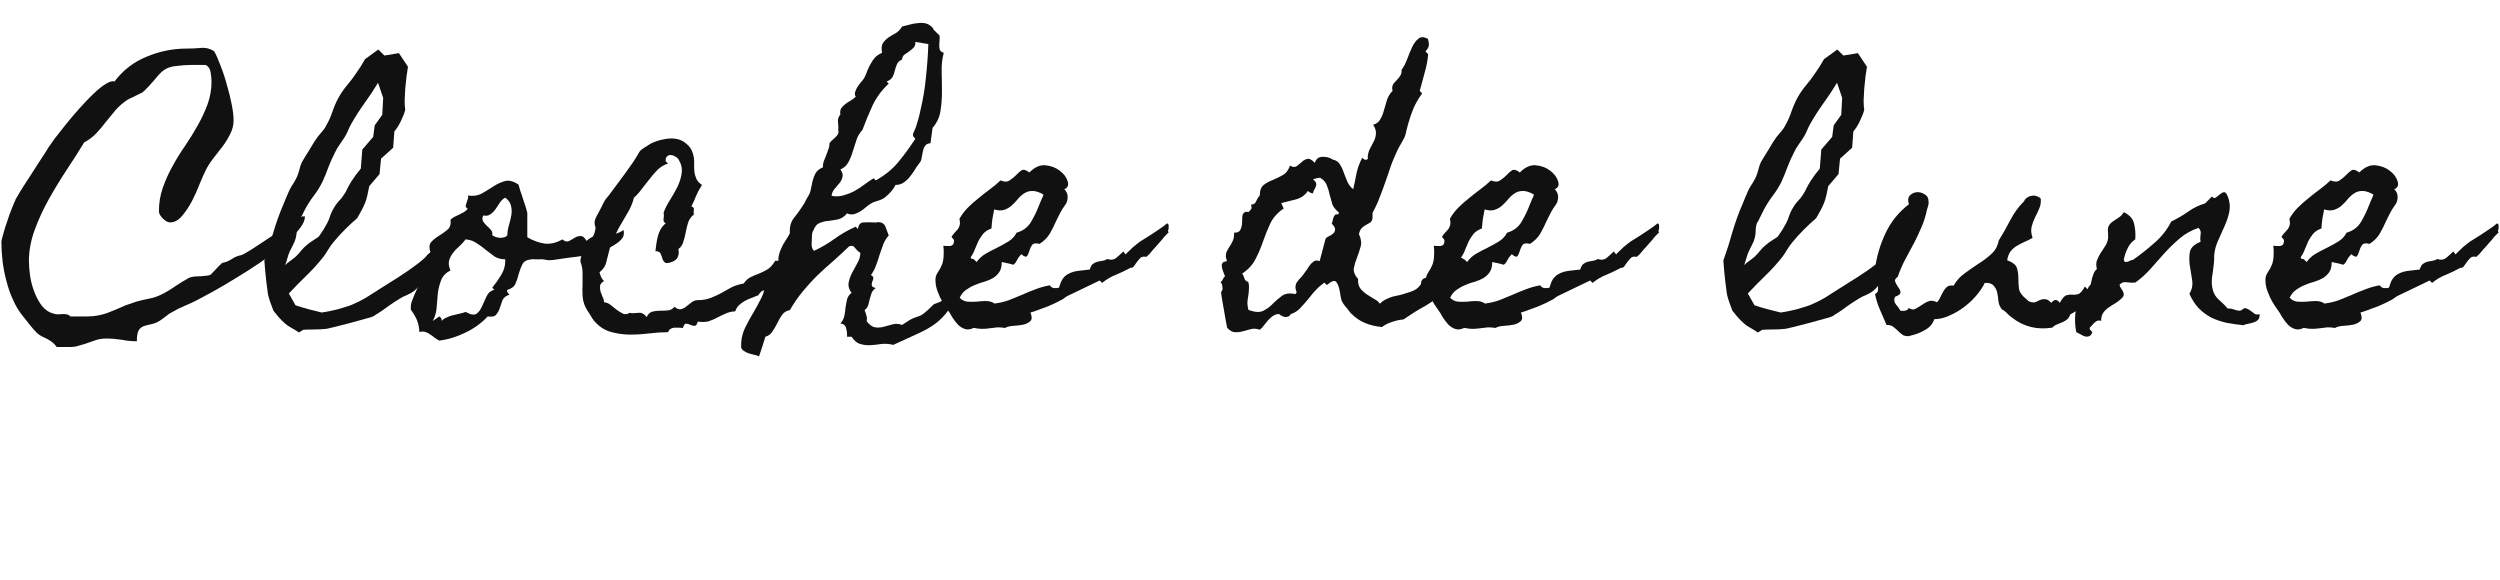 <svg width="646" height="150" viewBox="0 0 646 150" fill="none" xmlns="http://www.w3.org/2000/svg">
<path d="M78.798 55.914C78.798 56.956 78.225 58.154 77.079 59.508C75.986 60.81 74.579 62.19 72.861 63.648C71.142 65.055 69.215 66.487 67.079 67.945C64.996 69.352 62.913 70.68 60.829 71.93C58.798 73.18 56.897 74.299 55.126 75.289C53.407 76.227 52.053 76.956 51.064 77.477C49.97 78.049 48.85 78.57 47.704 79.039C46.559 79.508 45.465 80.055 44.423 80.68C43.902 80.94 43.434 81.253 43.017 81.617C42.6 81.93 42.184 82.242 41.767 82.555C40.881 83.18 40.048 83.57 39.267 83.727C38.486 83.883 37.782 84.065 37.157 84.273C36.585 84.482 36.142 84.846 35.829 85.367C35.517 85.94 35.361 86.878 35.361 88.18C34.006 88.18 32.678 88.049 31.376 87.789C30.074 87.581 28.772 87.477 27.47 87.477C26.637 87.477 25.829 87.581 25.048 87.789C24.319 88.049 23.564 88.31 22.782 88.57C22.053 88.831 21.298 89.065 20.517 89.273C19.788 89.534 19.006 89.664 18.173 89.664H14.658C14.293 89.143 13.902 88.727 13.486 88.414C13.069 88.102 12.626 87.815 12.158 87.555C11.741 87.346 11.298 87.138 10.829 86.93C10.413 86.721 9.996 86.435 9.579 86.07C9.006 85.497 8.407 84.82 7.782 84.039C7.157 83.258 6.559 82.503 5.986 81.773C4.944 80.523 4.085 79.117 3.407 77.555C2.678 75.992 2.105 74.378 1.689 72.711C1.22 70.992 0.881 69.273 0.673 67.555C0.465 65.784 0.361 64.117 0.361 62.555C0.361 62.19 0.517 61.513 0.829 60.523C1.09 59.482 1.428 58.388 1.845 57.242C2.21 56.096 2.6 55.003 3.017 53.961C3.434 52.919 3.746 52.19 3.954 51.773C3.954 51.617 4.163 51.227 4.579 50.602C4.944 49.925 5.413 49.143 5.986 48.258C6.559 47.372 7.184 46.409 7.861 45.367C8.538 44.273 9.189 43.258 9.814 42.32C10.439 41.383 10.986 40.55 11.454 39.82C11.923 39.039 12.262 38.492 12.47 38.18C12.783 37.711 13.329 36.93 14.111 35.836C14.944 34.742 15.908 33.518 17.001 32.164C18.095 30.81 19.267 29.43 20.517 28.023C21.767 26.617 22.965 25.367 24.111 24.273C25.308 23.128 26.376 22.268 27.314 21.695C28.303 21.07 29.058 20.862 29.579 21.07C31.767 18.154 34.527 16.018 37.861 14.664C41.194 13.258 44.631 12.555 48.173 12.555C49.371 12.555 50.569 12.503 51.767 12.398C53.017 12.242 54.215 12.529 55.361 13.258C55.881 14.195 56.428 15.445 57.001 17.008C57.626 18.57 58.173 20.237 58.642 22.008C59.163 23.727 59.579 25.419 59.892 27.086C60.204 28.701 60.361 30.029 60.361 31.07C60.361 32.32 60.074 33.492 59.501 34.586C58.98 35.68 58.329 36.747 57.548 37.789C56.767 38.831 55.96 39.872 55.126 40.914C54.345 41.904 53.694 42.919 53.173 43.961C52.756 44.794 52.236 45.966 51.611 47.477C51.038 48.987 50.361 50.497 49.579 52.008C48.798 53.466 47.939 54.742 47.001 55.836C46.064 56.93 45.048 57.477 43.954 57.477C43.381 57.477 42.756 57.138 42.079 56.461C41.402 55.784 41.064 55.159 41.064 54.586C41.064 52.45 41.402 50.419 42.079 48.492C42.756 46.565 43.59 44.716 44.579 42.945C45.569 41.122 46.663 39.352 47.861 37.633C49.059 35.862 50.152 34.091 51.142 32.32C52.131 30.549 52.965 28.753 53.642 26.93C54.319 25.055 54.657 23.102 54.657 21.07C54.657 20.341 54.579 19.56 54.423 18.727C54.319 17.841 53.902 17.19 53.173 16.773H49.579C48.225 16.773 46.793 16.878 45.282 17.086C43.772 17.242 42.496 17.841 41.454 18.883C41.038 19.299 40.621 19.768 40.204 20.289C39.84 20.758 39.449 21.201 39.032 21.617C38.928 21.721 38.772 21.904 38.564 22.164C38.355 22.372 38.121 22.607 37.861 22.867C37.652 23.128 37.418 23.362 37.157 23.57C36.949 23.779 36.793 23.909 36.689 23.961C36.48 24.065 36.246 24.169 35.986 24.273C35.777 24.378 35.569 24.482 35.361 24.586C34.944 24.794 34.527 25.003 34.111 25.211C33.694 25.367 33.277 25.576 32.861 25.836C31.767 26.565 30.777 27.424 29.892 28.414C29.058 29.404 28.225 30.419 27.392 31.461C26.611 32.503 25.777 33.492 24.892 34.43C24.006 35.367 22.965 36.148 21.767 36.773C20.413 39.013 18.902 41.383 17.236 43.883C15.621 46.331 14.085 48.857 12.626 51.461C11.168 54.065 9.944 56.721 8.954 59.43C7.965 62.138 7.47 64.82 7.47 67.477C7.47 68.57 7.574 69.846 7.782 71.305C7.991 72.711 8.355 74.091 8.876 75.445C9.397 76.799 10.048 77.997 10.829 79.039C11.663 80.081 12.704 80.758 13.954 81.07C14.319 81.174 14.684 81.227 15.048 81.227C15.465 81.174 15.855 81.148 16.22 81.148C16.585 81.148 16.923 81.174 17.236 81.227C17.6 81.279 17.913 81.461 18.173 81.773H22.47C23.46 81.773 24.371 81.695 25.204 81.539C26.038 81.383 26.845 81.174 27.626 80.914C28.407 80.602 29.189 80.289 29.97 79.977C30.751 79.612 31.585 79.247 32.47 78.883C32.991 78.727 33.46 78.57 33.876 78.414C34.293 78.258 34.736 78.102 35.204 77.945C36.35 77.633 37.47 77.372 38.564 77.164C39.657 76.956 40.725 76.591 41.767 76.07C43.017 75.445 44.189 74.742 45.282 73.961C46.428 73.18 47.626 72.451 48.876 71.773C49.241 71.617 49.684 71.513 50.204 71.461C50.777 71.409 51.35 71.383 51.923 71.383C52.496 71.331 53.017 71.279 53.486 71.227C54.006 71.174 54.371 71.044 54.579 70.836C55.048 70.367 55.491 69.898 55.907 69.43C56.376 68.909 56.871 68.414 57.392 67.945C58.277 67.789 59.111 67.451 59.892 66.93C60.673 66.409 61.506 66.07 62.392 65.914C62.652 65.81 62.887 65.706 63.095 65.602C63.355 65.445 63.616 65.289 63.876 65.133C64.605 64.716 65.308 64.273 65.986 63.805C66.663 63.336 67.34 62.893 68.017 62.477C71.35 60.237 74.71 58.05 78.095 55.914H78.798Z" fill="#111111"/>
<path d="M118.934 58.336C118.986 59.117 118.83 59.872 118.465 60.602C118.152 61.331 117.866 61.982 117.606 62.555L115.106 65.211L113.621 69.664C113.048 70.081 112.423 70.497 111.746 70.914C111.121 71.279 110.548 71.669 110.027 72.086C109.455 72.555 108.934 73.076 108.465 73.648C108.048 74.221 107.58 74.716 107.059 75.133C106.538 75.549 105.913 75.914 105.184 76.227C104.507 76.487 103.882 76.799 103.309 77.164C102.267 77.789 101.277 78.44 100.34 79.117C99.455 79.794 98.517 80.445 97.528 81.07C97.267 81.174 97.059 81.305 96.903 81.461C96.798 81.565 96.616 81.669 96.356 81.773C96.199 81.878 95.522 82.086 94.324 82.398C93.126 82.711 91.798 83.076 90.34 83.492C88.934 83.857 87.606 84.195 86.356 84.508C85.106 84.82 84.403 84.977 84.246 84.977C83.309 85.081 82.345 85.133 81.356 85.133C80.366 85.133 79.376 85.159 78.387 85.211L77.215 85.914C76.642 85.497 76.017 85.107 75.34 84.742C74.663 84.378 74.09 83.987 73.621 83.57C73.1 83.102 72.58 82.581 72.059 82.008C71.538 81.383 71.069 80.81 70.653 80.289C70.392 79.56 70.132 78.857 69.871 78.18C69.611 77.451 69.403 76.747 69.246 76.07L68.856 73.102C68.751 72.112 68.647 71.148 68.543 70.211C68.491 69.273 68.413 68.31 68.309 67.32C69.194 64.872 69.975 62.425 70.653 59.977C71.382 57.477 72.267 55.029 73.309 52.633C73.569 52.06 73.803 51.487 74.012 50.914C74.272 50.289 74.533 49.69 74.793 49.117C75.106 48.492 75.444 47.919 75.809 47.398C76.173 46.825 76.486 46.253 76.746 45.68C77.007 45.055 77.215 44.43 77.371 43.805C77.528 43.128 77.736 42.503 77.996 41.93C78.153 41.617 78.413 41.175 78.778 40.602C79.142 39.977 79.533 39.352 79.949 38.727C80.366 38.05 80.757 37.398 81.121 36.773C81.538 36.148 81.876 35.654 82.137 35.289C82.553 34.768 82.97 34.273 83.387 33.805C83.803 33.336 84.142 32.815 84.403 32.242C84.923 31.357 85.418 30.237 85.887 28.883C86.356 27.529 86.876 26.331 87.449 25.289C88.074 24.143 88.803 23.076 89.637 22.086C90.522 21.044 91.33 19.977 92.059 18.883C92.84 17.789 93.595 16.591 94.324 15.289L97.762 12.789L99.324 14.352L103.074 13.727L105.418 17.242C105.314 18.023 105.184 18.909 105.027 19.898C104.923 20.888 104.819 21.904 104.715 22.945C104.663 23.935 104.611 24.924 104.559 25.914C104.559 26.852 104.611 27.685 104.715 28.414C104.455 29.352 104.064 30.341 103.543 31.383C103.074 32.372 102.527 33.232 101.902 33.961L101.59 38.18L98.465 40.992L98.074 44.977L95.418 48.102C95.262 48.831 95.106 49.586 94.949 50.367C94.793 51.096 94.585 51.8 94.324 52.477C94.064 53.102 93.751 53.753 93.387 54.43C93.022 55.055 92.658 55.706 92.293 56.383C91.251 57.268 90.184 58.258 89.09 59.352C87.996 60.445 87.007 61.539 86.121 62.633C85.653 63.206 85.21 63.831 84.793 64.508C84.428 65.133 84.038 65.732 83.621 66.305C82.267 68.023 80.809 69.638 79.246 71.148C77.684 72.659 76.147 74.221 74.637 75.836L76.356 78.883C77.449 79.247 78.569 79.586 79.715 79.898C80.861 80.211 82.007 80.497 83.153 80.758C83.673 80.654 84.272 80.549 84.949 80.445C85.626 80.289 86.33 80.133 87.059 79.977C87.788 79.768 88.491 79.56 89.168 79.352C89.897 79.143 90.496 78.935 90.965 78.727C92.007 78.31 93.205 77.711 94.559 76.93C95.913 76.096 97.059 75.367 97.996 74.742C99.663 73.701 101.356 72.633 103.074 71.539C104.793 70.445 106.434 69.299 107.996 68.102C109.038 67.32 110.132 66.331 111.277 65.133C112.423 63.935 113.491 62.815 114.481 61.773C115.522 60.68 116.434 59.794 117.215 59.117C118.048 58.44 118.621 58.18 118.934 58.336ZM97.684 21.383C96.59 23.206 95.418 24.977 94.168 26.695C92.97 28.362 91.85 30.107 90.809 31.93C90.444 32.555 90.132 33.206 89.871 33.883C89.611 34.508 89.272 35.133 88.856 35.758C88.491 36.331 88.1 36.904 87.684 37.477C87.267 38.05 86.903 38.675 86.59 39.352C85.965 40.55 85.392 41.825 84.871 43.18C84.403 44.482 83.882 45.758 83.309 47.008C82.684 48.258 81.955 49.43 81.121 50.523C80.288 51.617 79.533 52.789 78.856 54.039L77.606 56.539C77.501 56.8 77.397 57.008 77.293 57.164C77.189 57.268 77.085 57.45 76.981 57.711C76.772 58.284 76.668 58.909 76.668 59.586C76.668 60.263 76.59 60.888 76.434 61.461C76.278 62.086 76.043 62.685 75.731 63.258C75.418 63.831 75.132 64.404 74.871 64.977C74.611 65.549 74.403 66.148 74.246 66.773C74.09 67.346 73.908 67.919 73.699 68.492C74.116 68.076 74.559 67.711 75.028 67.398C75.548 67.034 76.043 66.643 76.512 66.227C76.981 65.758 77.423 65.263 77.84 64.742C78.257 64.221 78.725 63.753 79.246 63.336C79.715 62.919 80.21 62.555 80.731 62.242C81.303 61.878 81.85 61.513 82.371 61.148C83.205 60.003 83.934 58.831 84.559 57.633C84.871 57.06 85.132 56.409 85.34 55.68C85.6 54.95 85.913 54.3 86.278 53.727C86.59 53.154 86.981 52.607 87.449 52.086C87.97 51.565 88.413 51.018 88.778 50.445C89.194 49.872 89.533 49.273 89.793 48.648C90.106 48.023 90.444 47.425 90.809 46.852C91.538 45.706 92.345 44.612 93.231 43.57L93.621 38.648L96.434 35.367L96.824 32.398L98.778 29.664L99.012 25.289L97.684 21.383Z" fill="#111111"/>
<path d="M161.101 59.43C161.309 60.211 161.231 60.888 160.866 61.461C160.502 61.982 160.007 62.45 159.382 62.867C158.809 63.284 158.158 63.675 157.429 64.039C156.752 64.352 156.179 64.716 155.71 65.133C153.366 65.654 151.231 66.044 149.304 66.305C147.429 66.513 145.345 66.799 143.054 67.164C142.377 67.268 141.726 67.268 141.101 67.164C140.528 67.008 139.929 66.956 139.304 67.008C138.939 67.008 138.601 67.008 138.288 67.008C137.976 66.956 137.663 66.956 137.351 67.008C136.153 67.112 135.371 67.529 135.007 68.258C134.642 68.935 134.33 69.742 134.069 70.68C133.861 71.565 133.575 72.424 133.21 73.258C132.897 74.039 132.194 74.586 131.101 74.898C130.996 75.159 131.022 75.393 131.179 75.602C131.387 75.81 131.543 75.992 131.647 76.148C130.762 76.409 130.163 76.878 129.851 77.555C129.59 78.232 129.356 78.909 129.147 79.586C128.939 80.263 128.627 80.836 128.21 81.305C127.845 81.773 127.116 81.93 126.022 81.773C124.408 83.492 122.507 84.872 120.319 85.914C118.132 87.008 115.866 87.711 113.522 88.023C113.106 87.815 112.689 87.555 112.272 87.242C111.908 86.93 111.517 86.643 111.101 86.383C110.736 86.122 110.319 85.914 109.851 85.758C109.434 85.654 108.939 85.654 108.366 85.758C108.314 84.664 108.106 83.648 107.741 82.711C107.325 81.773 106.804 80.888 106.179 80.055C106.075 79.117 106.205 78.258 106.569 77.477C106.882 76.643 107.22 75.836 107.585 75.055C107.95 74.273 108.262 73.492 108.522 72.711C108.731 71.878 108.679 70.94 108.366 69.898C108.887 69.586 109.226 69.221 109.382 68.805C109.59 68.388 109.72 67.971 109.772 67.555C109.877 67.086 110.007 66.669 110.163 66.305C110.319 65.888 110.684 65.549 111.257 65.289C110.84 64.039 110.892 63.128 111.413 62.555C111.986 61.93 112.663 61.383 113.444 60.914C114.226 60.445 114.955 59.925 115.632 59.352C116.309 58.779 116.569 57.919 116.413 56.773C116.726 56.461 117.09 56.2 117.507 55.992C117.924 55.784 118.314 55.602 118.679 55.445C119.095 55.237 119.486 55.029 119.851 54.82C120.215 54.612 120.554 54.325 120.866 53.961C120.502 53.7 120.319 53.44 120.319 53.18C120.371 52.919 120.45 52.659 120.554 52.398C120.658 52.086 120.762 51.773 120.866 51.461C121.022 51.148 121.022 50.836 120.866 50.523C122.272 50.732 123.496 50.55 124.538 49.977C125.632 49.352 126.647 48.727 127.585 48.102C128.575 47.477 129.564 47.034 130.554 46.773C131.543 46.513 132.689 46.825 133.991 47.711C134.095 48.075 134.252 48.622 134.46 49.352C134.72 50.029 134.955 50.732 135.163 51.461C135.424 52.19 135.658 52.893 135.866 53.57C136.075 54.247 136.205 54.742 136.257 55.055C136.257 55.315 136.257 55.732 136.257 56.305C136.257 56.878 136.257 57.503 136.257 58.18C136.257 58.805 136.257 59.404 136.257 59.977C136.257 60.55 136.257 60.992 136.257 61.305C137.767 62.19 139.278 62.737 140.788 62.945C142.299 63.102 143.809 62.737 145.319 61.852C145.892 62.372 146.439 62.529 146.96 62.32C147.481 62.06 147.976 61.773 148.444 61.461C148.965 61.148 149.486 60.992 150.007 60.992C150.528 60.94 151.049 61.357 151.569 62.242C152.299 61.565 153.054 61.148 153.835 60.992C154.616 60.784 155.424 60.68 156.257 60.68C157.09 60.628 157.897 60.55 158.679 60.445C159.512 60.341 160.319 60.003 161.101 59.43ZM131.101 60.758C131.101 59.977 131.231 59.143 131.491 58.258C131.752 57.372 131.96 56.513 132.116 55.68C132.272 54.794 132.246 53.961 132.038 53.18C131.882 52.398 131.387 51.695 130.554 51.07C129.981 51.383 129.512 51.825 129.147 52.398C128.783 52.919 128.418 53.466 128.054 54.039C127.689 54.56 127.246 55.003 126.726 55.367C126.257 55.732 125.632 55.836 124.851 55.68C124.59 56.305 124.59 56.825 124.851 57.242C125.111 57.607 125.424 57.971 125.788 58.336C126.153 58.648 126.491 58.987 126.804 59.352C127.168 59.716 127.299 60.185 127.194 60.758C127.403 60.914 127.689 61.07 128.054 61.227C128.418 61.331 128.783 61.409 129.147 61.461C129.564 61.461 129.955 61.409 130.319 61.305C130.684 61.2 130.944 61.018 131.101 60.758ZM130.554 67.008C129.512 67.008 128.601 66.773 127.819 66.305C127.09 65.784 126.335 65.211 125.554 64.586C124.825 63.961 124.043 63.388 123.21 62.867C122.429 62.294 121.465 61.956 120.319 61.852C119.851 62.477 119.304 63.075 118.679 63.648C118.054 64.169 117.507 64.742 117.038 65.367C116.569 65.992 116.231 66.669 116.022 67.398C115.866 68.128 115.996 68.961 116.413 69.898C115.215 70.471 114.408 71.305 113.991 72.398C113.575 73.44 113.288 74.586 113.132 75.836C113.028 77.086 112.924 78.336 112.819 79.586C112.715 80.836 112.377 81.956 111.804 82.945L113.522 81.773C113.731 81.878 113.887 82.034 113.991 82.242C114.147 82.451 114.174 82.685 114.069 82.945C114.486 82.529 114.955 82.216 115.476 82.008C115.996 81.747 116.517 81.565 117.038 81.461C117.611 81.305 118.158 81.174 118.679 81.07C119.252 80.966 119.799 80.81 120.319 80.602C121.621 81.331 122.559 81.487 123.132 81.07C123.705 80.654 124.174 80.029 124.538 79.195C124.903 78.362 125.293 77.503 125.71 76.617C126.127 75.68 126.804 75.107 127.741 74.898L127.194 74.352C128.08 73.258 128.861 72.138 129.538 70.992C130.267 69.794 130.606 68.466 130.554 67.008Z" fill="#111111"/>
<path d="M209.205 62.086C208.736 63.388 208.007 64.586 207.017 65.68C206.08 66.773 205.064 67.841 203.971 68.883C202.877 69.924 201.783 70.966 200.689 72.008C199.648 72.997 198.762 74.039 198.033 75.133C197.564 74.977 197.148 75.029 196.783 75.289C196.471 75.549 196.184 75.888 195.924 76.305C195.351 76.513 194.752 76.747 194.127 77.008C193.554 77.216 192.981 77.477 192.408 77.789C191.887 78.102 191.392 78.466 190.924 78.883C190.507 79.299 190.195 79.82 189.986 80.445C188.997 80.497 188.137 80.706 187.408 81.07C186.679 81.383 185.976 81.721 185.299 82.086C184.622 82.451 183.892 82.763 183.111 83.023C182.33 83.232 181.392 83.258 180.299 83.102C180.09 83.883 179.804 84.247 179.439 84.195C179.127 84.195 178.788 84.117 178.424 83.961C178.059 83.753 177.695 83.648 177.33 83.648C176.965 83.596 176.679 83.961 176.471 84.742C176.106 84.742 175.715 84.716 175.299 84.664C174.934 84.664 174.57 84.664 174.205 84.664C173.892 84.716 173.58 84.82 173.267 84.977C173.007 85.133 172.799 85.419 172.642 85.836C171.132 85.836 169.544 85.94 167.877 86.148C166.21 86.357 164.544 86.461 162.877 86.461C161.262 86.461 159.674 86.253 158.111 85.836C156.601 85.471 155.247 84.69 154.049 83.492C153.632 83.076 153.294 82.659 153.033 82.242C152.773 81.826 152.486 81.357 152.174 80.836C152.017 80.576 151.861 80.341 151.705 80.133C151.549 79.872 151.392 79.586 151.236 79.273C150.82 78.336 150.585 77.372 150.533 76.383C150.481 75.393 150.481 74.404 150.533 73.414C150.533 72.424 150.533 71.461 150.533 70.523C150.533 69.534 150.351 68.57 149.986 67.633C149.986 66.747 150.195 65.966 150.611 65.289C150.976 64.56 151.392 63.857 151.861 63.18C152.33 62.503 152.773 61.825 153.189 61.148C153.606 60.419 153.84 59.638 153.892 58.805C153.528 57.919 153.554 57.06 153.971 56.227C154.387 55.393 154.804 54.612 155.221 53.883C155.377 53.622 155.507 53.362 155.611 53.102C155.767 52.789 155.924 52.477 156.08 52.164C156.236 51.852 156.445 51.539 156.705 51.227C156.965 50.914 157.2 50.628 157.408 50.367C158.085 49.43 158.762 48.518 159.439 47.633C160.116 46.747 160.794 45.836 161.471 44.898C161.939 44.273 162.382 43.648 162.799 43.023C163.267 42.398 163.71 41.747 164.127 41.07C164.335 40.758 164.544 40.419 164.752 40.055C164.96 39.638 165.169 39.3 165.377 39.039C165.637 38.727 166.08 38.388 166.705 38.023C167.33 37.607 167.825 37.294 168.189 37.086C169.231 36.565 170.351 36.2 171.549 35.992C172.747 35.732 173.866 35.706 174.908 35.914C175.95 36.122 176.861 36.617 177.642 37.398C178.476 38.128 179.023 39.195 179.283 40.602C179.387 41.279 179.413 41.956 179.361 42.633C179.361 43.258 179.387 43.883 179.439 44.508C179.544 45.133 179.726 45.732 179.986 46.305C180.247 46.825 180.715 47.32 181.392 47.789C180.82 48.675 180.325 49.586 179.908 50.523C179.544 51.461 179.127 52.398 178.658 53.336C179.179 53.492 179.387 53.805 179.283 54.273C179.231 54.69 179.231 55.081 179.283 55.445C178.554 56.018 178.059 56.721 177.799 57.555C177.538 58.388 177.33 59.247 177.174 60.133C177.017 60.966 176.809 61.773 176.549 62.555C176.34 63.284 175.924 63.883 175.299 64.352C175.611 66.018 175.09 67.112 173.736 67.633C172.799 67.997 172.174 68.076 171.861 67.867C171.549 67.607 171.314 67.268 171.158 66.852C171.054 66.383 170.898 65.94 170.689 65.523C170.481 65.107 170.038 64.898 169.361 64.898C169.465 64.273 169.544 63.648 169.596 63.023C169.7 62.346 169.83 61.695 169.986 61.07C170.142 60.445 170.377 59.846 170.689 59.273C171.002 58.7 171.445 58.18 172.017 57.711C171.549 57.45 171.366 57.06 171.471 56.539C171.575 55.966 171.575 55.445 171.471 54.977C171.835 53.935 172.382 52.841 173.111 51.695C173.84 50.55 174.491 49.404 175.064 48.258C175.637 47.06 176.002 45.862 176.158 44.664C176.314 43.466 176.028 42.294 175.299 41.148C175.09 40.836 174.778 40.575 174.361 40.367C173.997 40.159 173.632 40.055 173.267 40.055C172.903 40.055 172.59 40.185 172.33 40.445C172.07 40.706 171.965 41.122 172.017 41.695L172.642 42.242C171.653 42.555 170.767 43.075 169.986 43.805C169.257 44.534 168.554 45.341 167.877 46.227C167.2 47.06 166.523 47.919 165.846 48.805C165.221 49.69 164.544 50.445 163.814 51.07C163.45 52.529 162.877 53.883 162.096 55.133C161.366 56.383 160.637 57.633 159.908 58.883C159.491 59.664 159.179 60.315 158.971 60.836C158.814 61.357 158.58 61.982 158.267 62.711C158.163 62.971 158.033 63.232 157.877 63.492C157.773 63.7 157.669 63.935 157.564 64.195C157.252 65.341 156.965 66.461 156.705 67.555C156.497 68.648 155.898 69.586 154.908 70.367C155.064 70.784 155.195 71.174 155.299 71.539C155.455 71.904 155.715 72.268 156.08 72.633C155.507 72.945 155.169 73.336 155.064 73.805C155.012 74.221 155.038 74.69 155.142 75.211C155.299 75.68 155.481 76.174 155.689 76.695C155.95 77.164 156.08 77.633 156.08 78.102C156.705 78.154 157.278 78.388 157.799 78.805C158.32 79.221 158.84 79.638 159.361 80.055C159.934 80.471 160.481 80.81 161.002 81.07C161.523 81.279 162.096 81.201 162.721 80.836C163.137 80.94 163.528 80.966 163.892 80.914C164.257 80.862 164.622 80.836 164.986 80.836C165.351 80.784 165.689 80.836 166.002 80.992C166.366 81.148 166.731 81.461 167.096 81.93C167.46 81.148 167.955 80.68 168.58 80.523C169.205 80.367 169.856 80.289 170.533 80.289C171.262 80.289 171.939 80.263 172.564 80.211C173.241 80.159 173.814 79.846 174.283 79.273C174.908 79.794 175.455 80.003 175.924 79.898C176.445 79.794 176.913 79.56 177.33 79.195C177.799 78.831 178.267 78.466 178.736 78.102C179.205 77.737 179.726 77.555 180.299 77.555C181.549 77.555 182.642 77.372 183.58 77.008C184.517 76.643 185.429 76.227 186.314 75.758C187.2 75.237 188.085 74.742 188.971 74.273C189.908 73.805 190.976 73.466 192.174 73.258C192.695 72.477 193.294 71.93 193.971 71.617C194.7 71.253 195.429 70.94 196.158 70.68C196.939 70.367 197.669 70.003 198.346 69.586C199.075 69.117 199.726 68.388 200.299 67.398C201.34 67.451 202.2 67.164 202.877 66.539C203.554 65.862 204.205 65.159 204.83 64.43C205.455 63.648 206.08 62.997 206.705 62.477C207.382 61.904 208.215 61.773 209.205 62.086Z" fill="#111111"/>
<path d="M248.169 74.664C247.075 77.008 246.033 78.857 245.044 80.211C244.054 81.565 242.934 82.711 241.684 83.648C240.486 84.534 239.028 85.367 237.309 86.148C235.591 86.93 233.429 87.919 230.825 89.117C229.783 88.857 228.768 88.779 227.778 88.883C226.789 89.039 225.825 89.143 224.887 89.195C224.002 89.247 223.143 89.143 222.309 88.883C221.476 88.674 220.721 88.049 220.044 87.008H218.872C218.924 86.331 218.846 85.602 218.637 84.82C218.481 84.091 217.986 83.674 217.153 83.57C217.674 82.997 218.012 82.372 218.169 81.695C218.325 80.966 218.429 80.237 218.481 79.508C218.585 78.779 218.716 78.076 218.872 77.398C219.028 76.721 219.419 76.148 220.044 75.68C219.419 74.846 219.158 74.013 219.262 73.18C219.419 72.294 219.705 71.435 220.122 70.602C220.591 69.716 221.059 68.857 221.528 68.023C222.049 67.138 222.309 66.253 222.309 65.367C221.841 65.055 221.398 64.638 220.981 64.117C220.617 63.544 220.096 63.388 219.419 63.648C218.012 65.003 216.606 66.305 215.2 67.555C213.794 68.753 212.414 70.003 211.059 71.305C209.757 72.607 208.507 73.987 207.309 75.445C206.164 76.852 205.096 78.414 204.106 80.133C203.221 80.289 202.544 80.706 202.075 81.383C201.606 82.06 201.19 82.789 200.825 83.57C200.46 84.299 200.044 85.003 199.575 85.68C199.158 86.357 198.559 86.799 197.778 87.008C197.518 87.841 197.257 88.674 196.997 89.508C196.684 90.393 196.398 91.253 196.137 92.086C195.825 91.93 195.434 91.799 194.966 91.695C194.445 91.591 193.95 91.461 193.481 91.305C193.012 91.148 192.596 90.94 192.231 90.68C191.867 90.471 191.632 90.185 191.528 89.82C191.476 89.716 191.476 89.482 191.528 89.117C191.528 88.805 191.528 88.596 191.528 88.492C191.632 87.034 192.023 85.654 192.7 84.352C193.325 83.102 194.002 81.878 194.731 80.68C195.46 79.43 196.137 78.18 196.762 76.93C197.387 75.68 197.726 74.299 197.778 72.789C198.559 72.789 199.054 72.555 199.262 72.086C199.523 71.617 199.705 71.122 199.809 70.602C199.966 70.081 200.148 69.612 200.356 69.195C200.565 68.779 201.033 68.622 201.762 68.727C201.294 68.102 201.085 67.424 201.137 66.695C201.242 65.914 201.45 65.159 201.762 64.43C202.075 63.648 202.466 62.919 202.934 62.242C203.403 61.513 203.794 60.862 204.106 60.289C204.054 59.56 204.106 58.831 204.262 58.102C204.471 57.372 204.809 56.721 205.278 56.148C205.747 55.575 206.164 55.029 206.528 54.508C206.893 53.987 207.257 53.44 207.622 52.867C207.83 52.607 207.986 52.32 208.091 52.008C208.247 51.695 208.403 51.409 208.559 51.148C209.028 50.471 209.341 49.768 209.497 49.039C209.653 48.258 209.809 47.503 209.966 46.773C210.174 45.992 210.434 45.315 210.747 44.742C211.111 44.117 211.736 43.622 212.622 43.258C212.622 42.685 212.7 42.164 212.856 41.695C213.065 41.175 213.273 40.654 213.481 40.133C213.69 39.612 213.872 39.117 214.028 38.648C214.236 38.128 214.341 37.581 214.341 37.008C214.497 36.747 214.731 36.487 215.044 36.227C215.356 35.966 215.643 35.706 215.903 35.445C216.164 35.185 216.372 34.925 216.528 34.664C216.684 34.352 216.71 33.987 216.606 33.57C216.658 32.893 216.632 32.19 216.528 31.461C216.476 30.732 216.684 30.107 217.153 29.586C217.049 28.909 217.127 28.362 217.387 27.945C217.7 27.529 218.065 27.164 218.481 26.852C218.898 26.539 219.341 26.253 219.809 25.992C220.33 25.68 220.773 25.341 221.137 24.977C220.877 24.612 220.825 24.195 220.981 23.727C221.137 23.258 221.346 22.815 221.606 22.398C221.919 21.93 222.257 21.487 222.622 21.07C222.986 20.654 223.247 20.289 223.403 19.977C223.716 19.352 223.976 18.727 224.184 18.102C224.445 17.477 224.731 16.904 225.044 16.383C225.356 15.81 225.721 15.289 226.137 14.82C226.606 14.352 227.205 13.961 227.934 13.648C227.726 12.607 227.778 11.8 228.091 11.227C228.455 10.654 228.924 10.159 229.497 9.742C230.122 9.326 230.773 8.935 231.45 8.57C232.127 8.154 232.674 7.581 233.091 6.852C233.664 6.695 234.289 6.539 234.966 6.383C235.643 6.174 236.32 6.044 236.997 5.992C237.674 5.888 238.325 5.888 238.95 5.992C239.575 6.096 240.148 6.383 240.669 6.852C240.877 7.06 241.007 7.19 241.059 7.242C241.111 7.294 241.137 7.346 241.137 7.398C241.137 7.398 241.137 7.451 241.137 7.555C241.19 7.607 241.32 7.737 241.528 7.945C241.736 8.154 241.945 8.362 242.153 8.57C242.361 8.727 242.57 8.935 242.778 9.195C242.83 9.56 242.83 9.977 242.778 10.445C242.726 10.862 242.7 11.279 242.7 11.695C242.7 12.112 242.752 12.503 242.856 12.867C243.012 13.232 243.351 13.492 243.872 13.648C243.455 15.159 243.273 16.773 243.325 18.492C243.377 20.211 243.403 21.956 243.403 23.727C243.403 25.445 243.273 27.112 243.012 28.727C242.752 30.341 242.075 31.773 240.981 33.023L240.434 37.008C239.757 37.06 239.289 37.294 239.028 37.711C238.768 38.075 238.585 38.518 238.481 39.039C238.377 39.56 238.273 40.107 238.169 40.68C238.117 41.253 237.934 41.721 237.622 42.086C237.205 42.607 236.789 43.206 236.372 43.883C235.955 44.56 235.512 45.185 235.044 45.758C234.575 46.331 234.028 46.825 233.403 47.242C232.83 47.607 232.153 47.789 231.372 47.789C231.268 48.102 231.059 48.466 230.747 48.883C230.434 49.3 230.07 49.716 229.653 50.133C229.289 50.497 228.898 50.836 228.481 51.148C228.065 51.409 227.7 51.591 227.387 51.695C226.971 51.852 226.58 51.982 226.216 52.086C225.903 52.138 225.539 52.294 225.122 52.555C224.653 52.815 224.184 53.154 223.716 53.57C223.247 53.987 222.752 54.352 222.231 54.664C221.71 54.977 221.164 55.211 220.591 55.367C220.018 55.471 219.445 55.393 218.872 55.133C218.195 55.966 217.414 56.487 216.528 56.695C215.695 56.852 214.861 56.982 214.028 57.086C213.247 57.138 212.492 57.32 211.762 57.633C211.085 57.893 210.565 58.518 210.2 59.508C210.096 59.612 209.992 59.846 209.887 60.211C209.835 60.523 209.809 60.732 209.809 60.836C209.809 61.409 209.783 62.112 209.731 62.945C209.679 63.779 209.887 64.404 210.356 64.82C212.231 63.935 214.002 62.893 215.669 61.695C217.387 60.445 219.21 59.404 221.137 58.57L221.684 59.195C221.841 58.05 222.335 57.477 223.169 57.477C224.002 57.425 224.861 57.425 225.747 57.477H226.294C226.398 57.477 226.476 57.477 226.528 57.477C226.632 57.425 226.736 57.398 226.841 57.398C227.83 57.398 228.481 57.789 228.794 58.57C229.106 59.352 229.393 60.107 229.653 60.836C229.08 61.461 228.611 62.216 228.247 63.102C227.934 63.935 227.622 64.82 227.309 65.758C227.049 66.695 226.736 67.633 226.372 68.57C226.059 69.456 225.617 70.289 225.044 71.07C225.512 71.331 225.721 71.617 225.669 71.93C225.617 72.242 225.512 72.555 225.356 72.867C225.252 73.18 225.226 73.492 225.278 73.805C225.33 74.065 225.669 74.273 226.294 74.43C225.773 74.794 225.408 75.237 225.2 75.758C225.044 76.227 224.887 76.747 224.731 77.32C224.627 77.841 224.497 78.362 224.341 78.883C224.184 79.352 223.872 79.768 223.403 80.133C223.611 80.602 223.768 81.07 223.872 81.539C224.028 81.956 224.054 82.451 223.95 83.023C224.679 83.961 225.408 84.482 226.137 84.586C226.919 84.69 227.674 84.638 228.403 84.43C229.132 84.221 229.887 84.013 230.669 83.805C231.45 83.596 232.257 83.648 233.091 83.961C234.549 82.971 235.565 82.372 236.137 82.164C236.71 81.956 237.153 81.799 237.466 81.695C237.83 81.591 238.247 81.357 238.716 80.992C239.184 80.628 240.07 79.82 241.372 78.57C242.674 78.206 243.82 77.607 244.809 76.773C245.851 75.94 246.971 75.237 248.169 74.664ZM236.528 10.836C236.58 11.461 236.424 11.956 236.059 12.32C235.747 12.633 235.382 12.945 234.966 13.258C234.549 13.518 234.132 13.805 233.716 14.117C233.351 14.378 233.143 14.794 233.091 15.367C232.414 15.68 231.971 16.096 231.762 16.617C231.554 17.138 231.372 17.685 231.216 18.258C231.111 18.779 230.929 19.299 230.669 19.82C230.408 20.341 229.887 20.758 229.106 21.07L229.653 21.617C227.934 23.18 226.554 25.029 225.512 27.164C224.523 29.299 223.637 31.435 222.856 33.57C222.127 34.352 221.606 35.237 221.294 36.227C220.981 37.164 220.669 38.128 220.356 39.117C220.096 40.055 219.731 40.966 219.262 41.852C218.846 42.685 218.143 43.336 217.153 43.805C217.674 44.482 217.856 45.107 217.7 45.68C217.596 46.253 217.335 46.8 216.919 47.32C216.502 47.841 216.059 48.362 215.591 48.883C215.174 49.404 214.94 49.977 214.887 50.602C215.877 50.81 216.841 50.784 217.778 50.523C218.768 50.263 219.731 49.898 220.669 49.43C221.606 48.909 222.492 48.336 223.325 47.711C224.158 47.086 224.966 46.539 225.747 46.07L226.294 46.617C228.637 45.315 230.565 43.753 232.075 41.93C233.637 40.055 235.122 38.023 236.528 35.836C236.059 35.471 235.851 35.081 235.903 34.664C236.007 34.404 236.137 34.091 236.294 33.727C236.45 33.362 236.58 33.05 236.684 32.789C237.205 31.227 237.596 29.768 237.856 28.414C238.533 25.602 239.002 22.789 239.262 19.977C239.575 17.112 239.783 14.247 239.887 11.383L236.528 10.836Z" fill="#111111"/>
<path d="M301.976 60.055C301.507 60.523 301.143 60.888 300.882 61.148C300.674 61.409 300.466 61.669 300.257 61.93C300.101 62.138 299.893 62.372 299.632 62.633C299.424 62.893 299.086 63.284 298.617 63.805C298.2 64.221 297.81 64.664 297.445 65.133C297.08 65.602 296.664 66.018 296.195 66.383C295.57 66.227 295.075 66.305 294.711 66.617C294.398 66.93 294.086 67.294 293.773 67.711C293.513 68.076 293.252 68.44 292.992 68.805C292.784 69.117 292.497 69.247 292.132 69.195C290.882 69.872 289.632 70.471 288.382 70.992C287.132 71.461 285.935 72.164 284.789 73.102L284.164 72.477L276.039 76.383C275.778 76.487 275.518 76.643 275.257 76.852C274.997 77.06 274.737 77.242 274.476 77.398C273.33 78.023 272.132 78.596 270.882 79.117C269.685 79.586 268.487 80.029 267.289 80.445L266.273 80.758C266.69 81.799 266.69 82.529 266.273 82.945C265.856 83.362 265.257 83.674 264.476 83.883C263.695 84.039 262.836 84.143 261.898 84.195C260.961 84.247 260.231 84.43 259.711 84.742C259.086 84.638 258.435 84.586 257.757 84.586C257.132 84.638 256.481 84.716 255.804 84.82C255.075 84.924 254.398 84.977 253.773 84.977C253.148 84.977 252.471 84.898 251.742 84.742H251.586C250.7 85.159 249.919 85.237 249.242 84.977C248.617 84.768 248.044 84.404 247.523 83.883C247.002 83.31 246.507 82.659 246.039 81.93C245.622 81.148 245.179 80.445 244.711 79.82C244.398 79.404 244.007 78.805 243.539 78.023C243.07 77.242 242.679 76.409 242.367 75.523C242.002 74.638 241.794 73.753 241.742 72.867C241.638 71.93 241.82 71.122 242.289 70.445C242.757 69.768 243.148 69.039 243.461 68.258C243.721 67.477 243.851 66.565 243.851 65.523C243.851 65.159 243.851 64.82 243.851 64.508C243.799 64.195 243.773 63.857 243.773 63.492C244.034 63.492 244.32 63.518 244.632 63.57C244.945 63.57 245.231 63.57 245.492 63.57C245.804 63.518 246.039 63.414 246.195 63.258C246.403 63.05 246.507 62.711 246.507 62.242C246.507 61.982 246.403 61.773 246.195 61.617C246.039 61.461 245.935 61.305 245.882 61.148C246.195 60.68 246.481 60.315 246.742 60.055C247.054 59.742 247.315 59.456 247.523 59.195C247.731 58.883 247.888 58.544 247.992 58.18C248.096 57.763 248.07 57.216 247.914 56.539C248.539 55.445 249.268 54.482 250.101 53.648C250.987 52.763 251.898 51.956 252.836 51.227C253.773 50.445 254.737 49.69 255.726 48.961C256.716 48.232 257.653 47.45 258.539 46.617C259.528 47.034 260.31 47.034 260.882 46.617C261.507 46.2 262.054 45.758 262.523 45.289C262.992 44.768 263.461 44.352 263.929 44.039C264.398 43.727 265.023 43.857 265.804 44.43L265.961 44.586C267.367 43.18 268.773 42.555 270.179 42.711C271.638 42.867 272.862 43.336 273.851 44.117C274.893 44.898 275.57 45.81 275.882 46.852C276.195 47.841 275.909 48.518 275.023 48.883C275.596 49.456 275.882 50.133 275.882 50.914C275.882 51.695 275.674 52.372 275.257 52.945C274.789 53.57 274.372 54.221 274.007 54.898C273.695 55.523 273.356 56.2 272.992 56.93C272.471 58.128 271.898 59.273 271.273 60.367C270.648 61.409 269.763 62.294 268.617 63.023C267.679 62.763 267.028 62.867 266.664 63.336C266.351 63.805 266.117 64.326 265.961 64.898C265.804 65.419 265.622 65.836 265.414 66.148C265.205 66.461 264.763 66.357 264.086 65.836L263.929 65.68L263.773 65.836C263.356 66.253 263.018 66.721 262.757 67.242C262.549 67.763 262.237 68.154 261.82 68.414C261.351 68.258 260.856 68.128 260.336 68.023C259.815 67.919 259.32 67.815 258.851 67.711C258.851 68.805 258.643 69.664 258.226 70.289C257.81 70.914 257.263 71.435 256.586 71.852C255.961 72.216 255.231 72.529 254.398 72.789C253.565 72.997 252.731 73.284 251.898 73.648C251.117 73.961 250.362 74.378 249.632 74.898C248.955 75.367 248.409 76.044 247.992 76.93C248.513 77.503 249.164 77.841 249.945 77.945C250.726 77.997 251.534 77.997 252.367 77.945C253.2 77.841 254.007 77.789 254.789 77.789C255.622 77.789 256.351 77.997 256.976 78.414L257.054 78.492L257.132 78.414C258.382 78.258 259.58 77.971 260.726 77.555C261.924 77.086 263.07 76.617 264.164 76.148C265.31 75.628 266.455 75.159 267.601 74.742C268.799 74.273 270.023 73.935 271.273 73.727C271.534 74.143 271.872 74.378 272.289 74.43C272.757 74.482 273.2 74.456 273.617 74.352L273.695 74.195C273.799 73.831 273.903 73.518 274.007 73.258C274.112 72.945 274.268 72.607 274.476 72.242C274.841 71.669 275.284 71.227 275.804 70.914C276.325 70.602 276.872 70.367 277.445 70.211C278.07 70.055 278.721 69.951 279.398 69.898C280.075 69.846 280.752 69.768 281.429 69.664H281.586L281.664 69.43C281.872 68.805 282.132 68.388 282.445 68.18C282.81 67.919 283.174 67.737 283.539 67.633C283.955 67.529 284.372 67.451 284.789 67.398C285.257 67.346 285.7 67.19 286.117 66.93C287.054 67.242 287.836 67.138 288.461 66.617C289.086 66.096 289.685 65.549 290.257 64.977L290.882 65.758L291.117 65.445C291.898 64.716 292.471 64.169 292.836 63.805C293.252 63.44 293.643 63.128 294.007 62.867C294.372 62.555 294.789 62.268 295.257 62.008C295.778 61.695 296.481 61.253 297.367 60.68C298.096 60.211 298.799 59.742 299.476 59.273C300.205 58.805 300.909 58.284 301.586 57.711C301.846 57.815 301.976 58.023 301.976 58.336C301.976 58.596 301.976 58.857 301.976 59.117C301.924 59.221 301.872 59.378 301.82 59.586C301.82 59.794 301.872 59.95 301.976 60.055ZM269.632 50.289C269.58 50.237 269.528 50.211 269.476 50.211C269.476 50.211 269.45 50.185 269.398 50.133C268.304 49.56 267.393 49.3 266.664 49.352C265.935 49.352 265.257 49.56 264.632 49.977C264.06 50.341 263.513 50.836 262.992 51.461C262.523 52.034 262.002 52.581 261.429 53.102C260.909 53.57 260.284 53.935 259.554 54.195C258.825 54.456 257.94 54.43 256.898 54.117C256.742 54.95 256.586 55.784 256.429 56.617C256.325 57.398 256.247 58.206 256.195 59.039C255.31 59.352 254.606 59.794 254.086 60.367C253.617 60.94 253.2 61.565 252.836 62.242C252.523 62.919 252.211 63.648 251.898 64.43C251.638 65.159 251.273 65.862 250.804 66.539L251.117 66.93C251.325 66.826 251.56 66.904 251.82 67.164C252.08 67.424 252.263 67.607 252.367 67.711C252.94 66.878 253.695 66.174 254.632 65.602C255.622 65.029 256.612 64.508 257.601 64.039C258.643 63.518 259.632 62.971 260.57 62.398C261.507 61.825 262.211 61.07 262.679 60.133C264.346 59.664 265.596 58.727 266.429 57.32C267.263 55.914 267.966 54.456 268.539 52.945C268.643 52.633 268.825 52.19 269.086 51.617C269.398 50.992 269.58 50.55 269.632 50.289Z" fill="#111111"/>
<path d="M378.107 66.93C376.961 69.534 375.919 71.565 374.982 73.023C374.044 74.43 373.003 75.602 371.857 76.539C370.763 77.477 369.487 78.362 368.029 79.195C366.57 79.977 364.773 81.096 362.638 82.555C361.753 82.607 360.789 82.815 359.747 83.18C358.706 83.492 357.82 83.935 357.091 84.508C355.529 84.352 354.096 84.013 352.794 83.492C351.492 82.971 350.268 82.138 349.122 80.992C348.862 80.732 348.628 80.445 348.419 80.133C348.211 79.82 347.977 79.534 347.716 79.273C347.143 78.596 346.779 77.997 346.622 77.477C346.466 76.956 346.336 76.279 346.232 75.445C346.023 74.247 345.711 73.388 345.294 72.867C344.878 72.346 344.07 72.607 342.872 73.648L342.169 73.023L342.013 73.18C341.544 73.544 341.154 73.857 340.841 74.117C340.581 74.378 340.294 74.664 339.982 74.977C339.721 75.237 339.461 75.523 339.201 75.836C338.94 76.148 338.628 76.539 338.263 77.008C337.638 77.789 336.935 78.596 336.154 79.43C335.425 80.263 334.565 80.836 333.576 81.148C333.419 81.305 333.289 81.461 333.185 81.617C333.081 81.721 332.898 81.799 332.638 81.852C332.326 81.956 331.961 81.93 331.544 81.773C331.128 81.617 330.789 81.409 330.529 81.148C329.956 81.148 329.435 81.305 328.966 81.617C328.55 81.878 328.133 82.242 327.716 82.711C327.352 83.128 326.987 83.57 326.622 84.039C326.31 84.508 325.945 84.898 325.529 85.211C324.695 84.898 323.914 84.846 323.185 85.055C322.508 85.263 321.831 85.445 321.154 85.602C320.477 85.81 319.8 85.888 319.122 85.836C318.445 85.836 317.768 85.445 317.091 84.664C316.779 83.102 316.518 81.669 316.31 80.367C316.102 79.273 315.919 78.232 315.763 77.242C315.607 76.253 315.529 75.654 315.529 75.445C315.789 75.185 315.919 74.846 315.919 74.43C315.867 73.961 315.789 73.57 315.685 73.258C315.581 73.206 315.529 73.154 315.529 73.102C315.529 73.049 315.477 72.997 315.372 72.945C315.633 72.737 315.841 72.477 315.997 72.164C316.102 71.852 316.284 71.591 316.544 71.383C316.388 70.966 316.206 70.497 315.997 69.977C315.789 69.456 315.685 68.935 315.685 68.414C315.841 67.997 315.997 67.763 316.154 67.711C316.258 67.659 316.544 67.581 317.013 67.477C316.961 67.216 316.909 66.982 316.857 66.773C316.753 66.513 316.727 66.253 316.779 65.992C316.779 65.471 316.909 65.029 317.169 64.664C317.378 64.247 317.612 63.857 317.872 63.492C318.133 63.075 318.367 62.633 318.576 62.164C318.784 61.695 318.888 61.148 318.888 60.523V60.133C319.669 60.133 320.19 59.925 320.451 59.508C320.711 59.039 320.867 58.518 320.919 57.945C320.971 57.372 320.997 56.8 320.997 56.227C320.997 55.654 321.154 55.237 321.466 54.977C321.675 54.768 321.857 54.69 322.013 54.742C322.221 54.742 322.456 54.742 322.716 54.742C323.029 54.378 323.237 54.117 323.341 53.961C323.445 53.753 323.419 53.388 323.263 52.867C323.628 52.867 323.914 52.789 324.122 52.633C324.331 52.477 324.487 52.268 324.591 52.008C324.747 51.747 324.878 51.487 324.982 51.227C325.138 50.966 325.32 50.732 325.529 50.523C325.529 49.221 325.867 48.31 326.544 47.789C327.221 47.268 327.977 46.852 328.81 46.539C329.695 46.175 330.555 45.758 331.388 45.289C332.273 44.82 332.925 43.987 333.341 42.789C334.018 43.206 334.591 43.258 335.06 42.945C335.529 42.581 335.971 42.216 336.388 41.852C336.805 41.435 337.273 41.175 337.794 41.07C338.315 40.914 338.966 41.253 339.747 42.086C340.06 41.096 340.685 40.575 341.622 40.523C342.612 40.471 343.497 40.68 344.279 41.148V41.227H344.357C345.19 41.383 345.815 41.8 346.232 42.477C346.648 43.102 346.987 43.831 347.247 44.664C347.56 45.445 347.872 46.227 348.185 47.008C348.55 47.789 349.044 48.414 349.669 48.883C349.982 47.529 350.268 46.148 350.529 44.742C350.841 43.336 351.336 42.008 352.013 40.758C352.482 41.331 352.977 41.435 353.497 41.07L353.419 40.914C353.419 40.081 353.576 39.325 353.888 38.648C354.253 37.971 354.591 37.32 354.904 36.695C355.268 36.018 355.477 35.341 355.529 34.664C355.633 33.935 355.398 33.128 354.826 32.242C355.711 31.982 356.336 31.487 356.701 30.758C357.117 30.029 357.43 29.247 357.638 28.414C357.898 27.529 358.159 26.643 358.419 25.758C358.732 24.872 359.201 24.117 359.826 23.492C359.826 23.336 359.8 23.18 359.747 23.023C359.747 22.867 359.747 22.711 359.747 22.555C359.8 22.138 359.956 21.773 360.216 21.461C360.477 21.148 360.763 20.836 361.076 20.523C361.388 20.211 361.648 19.872 361.857 19.508C362.117 19.091 362.221 18.596 362.169 18.023C362.69 17.346 363.159 16.461 363.576 15.367C363.992 14.221 364.435 13.154 364.904 12.164C365.372 11.175 365.919 10.445 366.544 9.977C367.169 9.456 367.977 9.482 368.966 10.055C369.175 10.68 369.253 11.253 369.201 11.773C369.148 12.242 368.862 12.737 368.341 13.258C368.654 13.57 368.888 13.831 369.044 14.039C368.888 15.654 368.576 17.268 368.107 18.883C367.69 20.445 367.273 21.982 366.857 23.492C366.961 23.596 367.065 23.701 367.169 23.805C367.273 23.909 367.378 24.013 367.482 24.117C366.596 25.367 365.867 26.617 365.294 27.867C364.773 29.117 364.305 30.471 363.888 31.93C363.732 32.503 363.576 33.102 363.419 33.727C363.315 34.352 363.159 34.925 362.951 35.445C362.69 35.966 362.378 36.539 362.013 37.164C361.648 37.737 361.336 38.31 361.076 38.883C360.503 40.081 359.982 41.305 359.513 42.555C359.096 43.753 358.68 44.977 358.263 46.227C357.742 47.737 357.195 49.221 356.622 50.68C356.102 52.138 355.451 53.57 354.669 54.977V56.227C354.617 56.8 354.435 57.216 354.122 57.477C353.81 57.685 353.445 57.893 353.029 58.102C352.664 58.258 352.3 58.518 351.935 58.883C351.57 59.195 351.31 59.742 351.154 60.523V60.602L351.232 60.68C351.753 61.825 351.857 62.893 351.544 63.883C351.284 64.82 350.971 65.758 350.607 66.695C350.242 67.581 349.982 68.466 349.826 69.352C349.721 70.237 350.086 71.148 350.919 72.086C350.867 73.128 351.076 73.961 351.544 74.586C352.013 75.159 352.56 75.654 353.185 76.07C353.81 76.487 354.435 76.878 355.06 77.242C355.737 77.555 356.232 77.971 356.544 78.492C357.065 77.971 357.612 77.581 358.185 77.32C358.81 77.008 359.409 76.773 359.982 76.617C360.607 76.461 361.206 76.331 361.779 76.227C362.404 76.07 363.003 75.888 363.576 75.68C364.93 75.315 365.867 74.872 366.388 74.352C366.909 73.831 367.169 73.492 367.169 73.336C367.221 72.607 367.482 72.138 367.951 71.93C368.471 71.721 369.044 71.591 369.669 71.539C370.346 71.435 370.997 71.305 371.622 71.148C372.3 70.992 372.794 70.602 373.107 69.977C373.68 70.029 374.175 69.846 374.591 69.43C375.06 68.961 375.477 68.492 375.841 68.023C376.206 67.555 376.57 67.164 376.935 66.852C377.3 66.539 377.69 66.565 378.107 66.93ZM345.997 54.898C345.164 54.273 344.591 53.57 344.279 52.789C344.018 51.956 343.784 51.122 343.576 50.289C343.419 49.456 343.185 48.675 342.872 47.945C342.612 47.164 342.065 46.513 341.232 45.992L341.076 45.914C341.023 45.914 340.737 45.966 340.216 46.07C339.695 46.175 339.383 46.253 339.279 46.305C339.695 46.669 339.956 46.982 340.06 47.242C340.164 47.503 340.164 47.763 340.06 48.023C340.008 48.284 339.878 48.57 339.669 48.883C339.513 49.143 339.383 49.482 339.279 49.898C339.175 50.003 338.966 49.977 338.654 49.82C338.341 49.612 338.107 49.456 337.951 49.352C337.221 50.445 336.18 51.175 334.826 51.539C333.523 51.852 332.273 52.164 331.076 52.477C331.18 52.737 331.284 52.971 331.388 53.18C331.492 53.388 331.596 53.622 331.701 53.883C330.138 54.925 328.992 56.2 328.263 57.711C327.586 59.169 326.961 60.706 326.388 62.32C325.867 63.883 325.216 65.419 324.435 66.93C323.706 68.388 322.56 69.638 320.997 70.68C321.258 71.096 321.44 71.513 321.544 71.93C321.648 72.346 321.987 72.659 322.56 72.867C322.716 73.44 322.768 74.039 322.716 74.664C322.716 75.237 322.664 75.81 322.56 76.383C322.456 76.956 322.378 77.555 322.326 78.18C322.326 78.753 322.404 79.352 322.56 79.977L322.716 80.133C324.331 80.706 325.581 80.758 326.466 80.289C327.404 79.82 328.211 79.221 328.888 78.492C329.617 77.763 330.398 77.086 331.232 76.461C332.065 75.836 333.237 75.68 334.747 75.992L335.06 75.523C334.956 75.263 334.878 75.029 334.826 74.82C334.773 74.612 334.747 74.378 334.747 74.117C334.8 73.544 334.956 73.102 335.216 72.789C335.477 72.424 335.815 72.034 336.232 71.617C336.596 71.201 336.935 70.758 337.247 70.289C337.612 69.82 337.951 69.326 338.263 68.805C338.576 68.336 338.94 67.945 339.357 67.633C339.773 67.268 340.32 67.216 340.997 67.477L342.482 61.852C342.534 61.591 342.768 61.357 343.185 61.148C343.654 60.94 344.044 60.706 344.357 60.445C344.721 60.185 344.93 59.846 344.982 59.43C345.086 59.013 344.8 58.466 344.122 57.789C344.227 57.581 344.305 57.32 344.357 57.008C344.409 56.695 344.487 56.409 344.591 56.148C344.695 55.888 344.826 55.68 344.982 55.523C345.138 55.367 345.398 55.341 345.763 55.445L345.997 54.898Z" fill="#111111"/>
<path d="M428.711 60.055C428.242 60.523 427.878 60.888 427.617 61.148C427.409 61.409 427.201 61.669 426.992 61.93C426.836 62.138 426.628 62.372 426.367 62.633C426.159 62.893 425.821 63.284 425.352 63.805C424.935 64.221 424.545 64.664 424.18 65.133C423.815 65.602 423.399 66.018 422.93 66.383C422.305 66.227 421.81 66.305 421.446 66.617C421.133 66.93 420.821 67.294 420.508 67.711C420.248 68.076 419.987 68.44 419.727 68.805C419.518 69.117 419.232 69.247 418.867 69.195C417.617 69.872 416.367 70.471 415.117 70.992C413.867 71.461 412.67 72.164 411.524 73.102L410.899 72.477L402.774 76.383C402.513 76.487 402.253 76.643 401.992 76.852C401.732 77.06 401.472 77.242 401.211 77.398C400.065 78.023 398.867 78.596 397.617 79.117C396.42 79.586 395.222 80.029 394.024 80.445L393.008 80.758C393.425 81.799 393.425 82.529 393.008 82.945C392.591 83.362 391.992 83.674 391.211 83.883C390.43 84.039 389.571 84.143 388.633 84.195C387.696 84.247 386.966 84.43 386.446 84.742C385.821 84.638 385.17 84.586 384.492 84.586C383.867 84.638 383.216 84.716 382.539 84.82C381.81 84.924 381.133 84.977 380.508 84.977C379.883 84.977 379.206 84.898 378.477 84.742H378.321C377.435 85.159 376.654 85.237 375.977 84.977C375.352 84.768 374.779 84.404 374.258 83.883C373.737 83.31 373.242 82.659 372.774 81.93C372.357 81.148 371.914 80.445 371.446 79.82C371.133 79.404 370.742 78.805 370.274 78.023C369.805 77.242 369.414 76.409 369.102 75.523C368.737 74.638 368.529 73.753 368.477 72.867C368.373 71.93 368.555 71.122 369.024 70.445C369.492 69.768 369.883 69.039 370.196 68.258C370.456 67.477 370.586 66.565 370.586 65.523C370.586 65.159 370.586 64.82 370.586 64.508C370.534 64.195 370.508 63.857 370.508 63.492C370.768 63.492 371.055 63.518 371.367 63.57C371.68 63.57 371.966 63.57 372.227 63.57C372.539 63.518 372.774 63.414 372.93 63.258C373.138 63.05 373.242 62.711 373.242 62.242C373.242 61.982 373.138 61.773 372.93 61.617C372.774 61.461 372.67 61.305 372.617 61.148C372.93 60.68 373.216 60.315 373.477 60.055C373.789 59.742 374.05 59.456 374.258 59.195C374.466 58.883 374.623 58.544 374.727 58.18C374.831 57.763 374.805 57.216 374.649 56.539C375.274 55.445 376.003 54.482 376.836 53.648C377.722 52.763 378.633 51.956 379.571 51.227C380.508 50.445 381.472 49.69 382.461 48.961C383.451 48.232 384.388 47.45 385.274 46.617C386.263 47.034 387.045 47.034 387.617 46.617C388.242 46.2 388.789 45.758 389.258 45.289C389.727 44.768 390.196 44.352 390.664 44.039C391.133 43.727 391.758 43.857 392.539 44.43L392.696 44.586C394.102 43.18 395.508 42.555 396.914 42.711C398.373 42.867 399.597 43.336 400.586 44.117C401.628 44.898 402.305 45.81 402.617 46.852C402.93 47.841 402.643 48.518 401.758 48.883C402.331 49.456 402.617 50.133 402.617 50.914C402.617 51.695 402.409 52.372 401.992 52.945C401.524 53.57 401.107 54.221 400.742 54.898C400.43 55.523 400.091 56.2 399.727 56.93C399.206 58.128 398.633 59.273 398.008 60.367C397.383 61.409 396.498 62.294 395.352 63.023C394.414 62.763 393.763 62.867 393.399 63.336C393.086 63.805 392.852 64.326 392.696 64.898C392.539 65.419 392.357 65.836 392.149 66.148C391.94 66.461 391.498 66.357 390.821 65.836L390.664 65.68L390.508 65.836C390.091 66.253 389.753 66.721 389.492 67.242C389.284 67.763 388.972 68.154 388.555 68.414C388.086 68.258 387.591 68.128 387.071 68.023C386.55 67.919 386.055 67.815 385.586 67.711C385.586 68.805 385.378 69.664 384.961 70.289C384.545 70.914 383.998 71.435 383.321 71.852C382.696 72.216 381.966 72.529 381.133 72.789C380.3 72.997 379.466 73.284 378.633 73.648C377.852 73.961 377.097 74.378 376.367 74.898C375.69 75.367 375.143 76.044 374.727 76.93C375.248 77.503 375.899 77.841 376.68 77.945C377.461 77.997 378.268 77.997 379.102 77.945C379.935 77.841 380.742 77.789 381.524 77.789C382.357 77.789 383.086 77.997 383.711 78.414L383.789 78.492L383.867 78.414C385.117 78.258 386.315 77.971 387.461 77.555C388.659 77.086 389.805 76.617 390.899 76.148C392.045 75.628 393.19 75.159 394.336 74.742C395.534 74.273 396.758 73.935 398.008 73.727C398.268 74.143 398.607 74.378 399.024 74.43C399.492 74.482 399.935 74.456 400.352 74.352L400.43 74.195C400.534 73.831 400.638 73.518 400.742 73.258C400.847 72.945 401.003 72.607 401.211 72.242C401.576 71.669 402.018 71.227 402.539 70.914C403.06 70.602 403.607 70.367 404.18 70.211C404.805 70.055 405.456 69.951 406.133 69.898C406.81 69.846 407.487 69.768 408.164 69.664H408.321L408.399 69.43C408.607 68.805 408.867 68.388 409.18 68.18C409.545 67.919 409.909 67.737 410.274 67.633C410.69 67.529 411.107 67.451 411.524 67.398C411.992 67.346 412.435 67.19 412.852 66.93C413.789 67.242 414.571 67.138 415.196 66.617C415.821 66.096 416.42 65.549 416.992 64.977L417.617 65.758L417.852 65.445C418.633 64.716 419.206 64.169 419.571 63.805C419.987 63.44 420.378 63.128 420.742 62.867C421.107 62.555 421.524 62.268 421.992 62.008C422.513 61.695 423.216 61.253 424.102 60.68C424.831 60.211 425.534 59.742 426.211 59.273C426.94 58.805 427.643 58.284 428.321 57.711C428.581 57.815 428.711 58.023 428.711 58.336C428.711 58.596 428.711 58.857 428.711 59.117C428.659 59.221 428.607 59.378 428.555 59.586C428.555 59.794 428.607 59.95 428.711 60.055ZM396.367 50.289C396.315 50.237 396.263 50.211 396.211 50.211C396.211 50.211 396.185 50.185 396.133 50.133C395.039 49.56 394.128 49.3 393.399 49.352C392.67 49.352 391.992 49.56 391.367 49.977C390.795 50.341 390.248 50.836 389.727 51.461C389.258 52.034 388.737 52.581 388.164 53.102C387.643 53.57 387.018 53.935 386.289 54.195C385.56 54.456 384.675 54.43 383.633 54.117C383.477 54.95 383.321 55.784 383.164 56.617C383.06 57.398 382.982 58.206 382.93 59.039C382.045 59.352 381.341 59.794 380.821 60.367C380.352 60.94 379.935 61.565 379.571 62.242C379.258 62.919 378.946 63.648 378.633 64.43C378.373 65.159 378.008 65.862 377.539 66.539L377.852 66.93C378.06 66.826 378.295 66.904 378.555 67.164C378.815 67.424 378.998 67.607 379.102 67.711C379.675 66.878 380.43 66.174 381.367 65.602C382.357 65.029 383.347 64.508 384.336 64.039C385.378 63.518 386.367 62.971 387.305 62.398C388.242 61.825 388.946 61.07 389.414 60.133C391.081 59.664 392.331 58.727 393.164 57.32C393.998 55.914 394.701 54.456 395.274 52.945C395.378 52.633 395.56 52.19 395.821 51.617C396.133 50.992 396.315 50.55 396.367 50.289Z" fill="#111111"/>
<path d="M495.936 58.336C495.988 59.117 495.831 59.872 495.467 60.602C495.154 61.331 494.868 61.982 494.607 62.555L492.107 65.211L490.623 69.664C490.05 70.081 489.425 70.497 488.748 70.914C488.123 71.279 487.55 71.669 487.029 72.086C486.456 72.555 485.936 73.076 485.467 73.648C485.05 74.221 484.581 74.716 484.061 75.133C483.54 75.549 482.915 75.914 482.186 76.227C481.509 76.487 480.884 76.799 480.311 77.164C479.269 77.789 478.279 78.44 477.342 79.117C476.456 79.794 475.519 80.445 474.529 81.07C474.269 81.174 474.061 81.305 473.904 81.461C473.8 81.565 473.618 81.669 473.357 81.773C473.201 81.878 472.524 82.086 471.326 82.398C470.128 82.711 468.8 83.076 467.342 83.492C465.936 83.857 464.607 84.195 463.357 84.508C462.107 84.82 461.404 84.977 461.248 84.977C460.311 85.081 459.347 85.133 458.357 85.133C457.368 85.133 456.378 85.159 455.389 85.211L454.217 85.914C453.644 85.497 453.019 85.107 452.342 84.742C451.665 84.378 451.092 83.987 450.623 83.57C450.102 83.102 449.581 82.581 449.061 82.008C448.54 81.383 448.071 80.81 447.654 80.289C447.394 79.56 447.134 78.857 446.873 78.18C446.613 77.451 446.404 76.747 446.248 76.07L445.857 73.102C445.753 72.112 445.649 71.148 445.545 70.211C445.493 69.273 445.415 68.31 445.311 67.32C446.196 64.872 446.977 62.425 447.654 59.977C448.384 57.477 449.269 55.029 450.311 52.633C450.571 52.06 450.805 51.487 451.014 50.914C451.274 50.289 451.535 49.69 451.795 49.117C452.107 48.492 452.446 47.919 452.811 47.398C453.175 46.825 453.488 46.253 453.748 45.68C454.009 45.055 454.217 44.43 454.373 43.805C454.529 43.128 454.738 42.503 454.998 41.93C455.154 41.617 455.415 41.175 455.779 40.602C456.144 39.977 456.535 39.352 456.951 38.727C457.368 38.05 457.759 37.398 458.123 36.773C458.54 36.148 458.878 35.654 459.139 35.289C459.555 34.768 459.972 34.273 460.389 33.805C460.805 33.336 461.144 32.815 461.404 32.242C461.925 31.357 462.42 30.237 462.889 28.883C463.357 27.529 463.878 26.331 464.451 25.289C465.076 24.143 465.805 23.076 466.639 22.086C467.524 21.044 468.331 19.977 469.061 18.883C469.842 17.789 470.597 16.591 471.326 15.289L474.764 12.789L476.326 14.352L480.076 13.727L482.42 17.242C482.316 18.023 482.186 18.909 482.029 19.898C481.925 20.888 481.821 21.904 481.717 22.945C481.665 23.935 481.613 24.924 481.561 25.914C481.561 26.852 481.613 27.685 481.717 28.414C481.456 29.352 481.066 30.341 480.545 31.383C480.076 32.372 479.529 33.232 478.904 33.961L478.592 38.18L475.467 40.992L475.076 44.977L472.42 48.102C472.264 48.831 472.107 49.586 471.951 50.367C471.795 51.096 471.587 51.8 471.326 52.477C471.066 53.102 470.753 53.753 470.389 54.43C470.024 55.055 469.66 55.706 469.295 56.383C468.253 57.268 467.186 58.258 466.092 59.352C464.998 60.445 464.009 61.539 463.123 62.633C462.654 63.206 462.212 63.831 461.795 64.508C461.43 65.133 461.04 65.732 460.623 66.305C459.269 68.023 457.811 69.638 456.248 71.148C454.686 72.659 453.149 74.221 451.639 75.836L453.357 78.883C454.451 79.247 455.571 79.586 456.717 79.898C457.863 80.211 459.009 80.497 460.154 80.758C460.675 80.654 461.274 80.549 461.951 80.445C462.628 80.289 463.331 80.133 464.061 79.977C464.79 79.768 465.493 79.56 466.17 79.352C466.899 79.143 467.498 78.935 467.967 78.727C469.009 78.31 470.206 77.711 471.561 76.93C472.915 76.096 474.061 75.367 474.998 74.742C476.665 73.701 478.357 72.633 480.076 71.539C481.795 70.445 483.436 69.299 484.998 68.102C486.04 67.32 487.134 66.331 488.279 65.133C489.425 63.935 490.493 62.815 491.482 61.773C492.524 60.68 493.436 59.794 494.217 59.117C495.05 58.44 495.623 58.18 495.936 58.336ZM474.686 21.383C473.592 23.206 472.42 24.977 471.17 26.695C469.972 28.362 468.852 30.107 467.811 31.93C467.446 32.555 467.134 33.206 466.873 33.883C466.613 34.508 466.274 35.133 465.857 35.758C465.493 36.331 465.102 36.904 464.686 37.477C464.269 38.05 463.904 38.675 463.592 39.352C462.967 40.55 462.394 41.825 461.873 43.18C461.404 44.482 460.884 45.758 460.311 47.008C459.686 48.258 458.956 49.43 458.123 50.523C457.29 51.617 456.535 52.789 455.857 54.039L454.607 56.539C454.503 56.8 454.399 57.008 454.295 57.164C454.191 57.268 454.087 57.45 453.982 57.711C453.774 58.284 453.67 58.909 453.67 59.586C453.67 60.263 453.592 60.888 453.436 61.461C453.279 62.086 453.045 62.685 452.732 63.258C452.42 63.831 452.134 64.404 451.873 64.977C451.613 65.549 451.404 66.148 451.248 66.773C451.092 67.346 450.91 67.919 450.701 68.492C451.118 68.076 451.561 67.711 452.029 67.398C452.55 67.034 453.045 66.643 453.514 66.227C453.982 65.758 454.425 65.263 454.842 64.742C455.259 64.221 455.727 63.753 456.248 63.336C456.717 62.919 457.212 62.555 457.732 62.242C458.305 61.878 458.852 61.513 459.373 61.148C460.206 60.003 460.936 58.831 461.561 57.633C461.873 57.06 462.134 56.409 462.342 55.68C462.602 54.95 462.915 54.3 463.279 53.727C463.592 53.154 463.982 52.607 464.451 52.086C464.972 51.565 465.415 51.018 465.779 50.445C466.196 49.872 466.535 49.273 466.795 48.648C467.107 48.023 467.446 47.425 467.811 46.852C468.54 45.706 469.347 44.612 470.232 43.57L470.623 38.648L473.436 35.367L473.826 32.398L475.779 29.664L476.014 25.289L474.686 21.383Z" fill="#111111"/>
<path d="M539.431 80.055C538.806 80.055 538.311 80.081 537.946 80.133C537.634 80.133 537.347 80.159 537.087 80.211C536.826 80.263 536.54 80.367 536.227 80.523C535.915 80.68 535.498 80.914 534.977 81.227C534.769 81.799 534.483 82.242 534.118 82.555C533.806 82.815 533.415 83.049 532.946 83.258C532.53 83.414 532.087 83.596 531.618 83.805C531.149 83.961 530.707 84.247 530.29 84.664C526.332 85.289 522.842 84.404 519.821 82.008C519.457 81.747 519.118 81.461 518.806 81.148C518.545 80.836 518.233 80.549 517.868 80.289C517.608 80.081 517.451 80.003 517.399 80.055C517.399 80.055 517.295 79.924 517.087 79.664C516.722 79.143 516.488 78.518 516.384 77.789C516.332 77.008 516.227 76.279 516.071 75.602C515.915 74.872 515.602 74.273 515.134 73.805C514.717 73.284 513.962 73.049 512.868 73.102C512.347 74.195 511.592 75.315 510.602 76.461C509.665 77.555 508.597 78.544 507.399 79.43C506.201 80.315 504.925 81.044 503.571 81.617C502.269 82.19 501.019 82.477 499.821 82.477C499.405 83.674 498.675 84.56 497.634 85.133C496.644 85.758 495.576 86.227 494.431 86.539C494.326 86.591 494.118 86.643 493.806 86.695C493.493 86.799 493.311 86.852 493.259 86.852C492.53 86.904 491.957 86.773 491.54 86.461C491.123 86.148 490.733 85.81 490.368 85.445C490.004 85.081 489.613 84.742 489.196 84.43C488.78 84.117 488.207 83.961 487.477 83.961C486.905 82.607 486.332 81.279 485.759 79.977C485.186 78.674 484.769 77.346 484.509 75.992C484.977 75.732 485.238 75.419 485.29 75.055C485.29 74.638 485.29 74.221 485.29 73.805C484.457 73.544 484.04 73.232 484.04 72.867C483.988 72.451 484.066 72.034 484.274 71.617C484.431 71.201 484.613 70.81 484.821 70.445C484.977 70.029 484.873 69.69 484.509 69.43C484.925 66.253 485.837 63.18 487.243 60.211C488.649 57.242 490.655 54.768 493.259 52.789C492.946 51.8 493.024 51.044 493.493 50.523C494.014 50.003 494.613 49.716 495.29 49.664C496.019 49.612 496.696 49.794 497.321 50.211C497.998 50.575 498.337 51.175 498.337 52.008C498.389 52.372 498.363 52.737 498.259 53.102C498.155 53.466 498.05 53.805 497.946 54.117C497.634 55.68 497.165 57.19 496.54 58.648C495.915 60.107 495.238 61.539 494.509 62.945C493.78 64.352 493.024 65.758 492.243 67.164C491.514 68.57 490.889 70.029 490.368 71.539C489.743 71.956 489.535 72.398 489.743 72.867C489.951 73.336 490.212 73.805 490.524 74.273C490.889 74.69 491.071 75.107 491.071 75.523C491.123 75.94 490.655 76.331 489.665 76.695C489.352 77.424 489.431 78.076 489.899 78.648C490.368 79.169 490.759 79.716 491.071 80.289C491.488 80.341 491.879 80.341 492.243 80.289C492.66 80.237 492.998 80.003 493.259 79.586C493.884 80.003 494.431 80.081 494.899 79.82C495.42 79.56 495.941 79.247 496.462 78.883C497.035 78.466 497.634 78.128 498.259 77.867C498.936 77.607 499.691 77.685 500.524 78.102C500.889 77.737 501.175 77.294 501.384 76.773C501.644 76.253 501.905 75.758 502.165 75.289C502.425 74.82 502.738 74.43 503.102 74.117C503.519 73.805 504.092 73.701 504.821 73.805C505.55 72.503 506.514 71.435 507.712 70.602C508.91 69.716 510.108 68.883 511.306 68.102C512.556 67.32 513.649 66.487 514.587 65.602C515.576 64.716 516.201 63.57 516.462 62.164C517.451 60.602 518.441 58.857 519.431 56.93C520.472 54.95 521.67 53.31 523.024 52.008C523.181 51.591 523.441 51.279 523.806 51.07C524.17 50.81 524.561 50.654 524.977 50.602C525.394 50.497 525.811 50.523 526.227 50.68C526.644 50.784 527.009 50.992 527.321 51.305C527.425 52.242 527.295 53.102 526.931 53.883C526.618 54.664 526.254 55.445 525.837 56.227C525.472 56.956 525.186 57.737 524.977 58.57C524.769 59.404 524.847 60.367 525.212 61.461C524.483 61.878 523.754 62.242 523.024 62.555C522.347 62.867 521.696 63.206 521.071 63.57C520.498 63.935 519.977 64.404 519.509 64.977C519.092 65.549 518.806 66.305 518.649 67.242C520.056 67.763 520.889 68.414 521.149 69.195C521.41 69.977 521.54 70.836 521.54 71.773C521.54 72.659 521.592 73.596 521.696 74.586C521.852 75.523 522.53 76.461 523.727 77.398C523.936 77.555 524.066 77.685 524.118 77.789C524.222 77.841 524.405 77.919 524.665 78.023C525.186 78.18 525.655 78.18 526.071 78.023C526.488 77.815 526.879 77.633 527.243 77.477C527.66 77.32 528.076 77.268 528.493 77.32C528.962 77.32 529.483 77.633 530.056 78.258C530.837 77.268 531.566 77.268 532.243 78.258C532.868 77.112 533.441 76.461 533.962 76.305C534.483 76.148 534.977 76.096 535.446 76.148C535.967 76.201 536.488 76.148 537.009 75.992C537.53 75.836 538.102 75.185 538.727 74.039L539.431 74.742C539.743 73.909 540.108 73.518 540.524 73.57C540.993 73.57 541.436 73.648 541.852 73.805C542.269 73.909 542.634 73.909 542.946 73.805C543.259 73.648 543.415 73.023 543.415 71.93C543.884 71.93 544.274 71.826 544.587 71.617C544.951 71.409 545.29 71.174 545.602 70.914C545.967 70.654 546.358 70.445 546.774 70.289C547.191 70.081 547.686 69.977 548.259 69.977L546.227 74.898L539.431 80.055Z" fill="#111111"/>
<path d="M583.863 81.148C583.915 81.773 583.811 82.242 583.551 82.555C583.29 82.867 582.926 83.102 582.457 83.258C582.04 83.414 581.571 83.544 581.051 83.648C580.53 83.701 580.087 83.831 579.722 84.039C578.212 83.883 576.754 83.674 575.347 83.414C573.941 83.102 572.639 82.659 571.441 82.086C570.243 81.461 569.15 80.654 568.16 79.664C567.222 78.674 566.415 77.424 565.738 75.914C566.415 74.82 566.65 73.622 566.441 72.32C566.233 70.966 566.025 69.664 565.816 68.414C565.66 67.164 565.686 66.018 565.894 64.977C566.155 63.935 567.066 63.102 568.629 62.477C568.525 61.904 568.525 61.279 568.629 60.602C568.785 59.925 568.603 59.352 568.082 58.883C566.259 59.508 564.67 60.393 563.316 61.539C561.962 62.685 560.66 63.935 559.41 65.289C558.212 66.643 556.988 68.023 555.738 69.43C554.54 70.784 553.212 71.982 551.754 73.023C551.077 73.076 550.347 73.049 549.566 72.945C548.837 72.789 548.212 72.997 547.691 73.57C547.743 73.935 547.874 74.247 548.082 74.508C548.29 74.768 548.446 75.029 548.551 75.289C548.707 75.549 548.785 75.836 548.785 76.148C548.785 76.409 548.603 76.721 548.238 77.086C547.717 77.607 547.144 78.049 546.519 78.414C545.946 78.727 545.374 79.091 544.801 79.508C544.28 79.872 543.837 80.315 543.472 80.836C543.108 81.357 542.926 82.06 542.926 82.945C542.613 82.789 542.327 82.763 542.066 82.867C541.806 82.919 541.571 83.049 541.363 83.258C541.103 83.466 540.868 83.701 540.66 83.961C540.452 84.221 540.243 84.43 540.035 84.586C539.931 84.846 539.957 85.055 540.113 85.211C540.269 85.419 540.452 85.628 540.66 85.836C540.452 86.409 540.191 86.747 539.879 86.852C539.514 87.008 539.15 87.034 538.785 86.93C538.368 86.826 537.978 86.643 537.613 86.383C537.196 86.174 536.832 85.992 536.519 85.836C536.363 85.159 536.259 84.378 536.207 83.492C536.155 82.607 536.181 81.747 536.285 80.914C536.389 80.029 536.597 79.195 536.91 78.414C537.222 77.633 537.691 76.982 538.316 76.461C538.525 76.305 538.655 76.227 538.707 76.227C538.759 76.174 538.785 76.148 538.785 76.148C538.785 76.148 538.811 76.148 538.863 76.148C538.915 76.096 539.019 75.992 539.176 75.836C539.592 75.367 539.879 74.872 540.035 74.352C540.191 73.779 540.321 73.206 540.426 72.633C540.53 72.06 540.686 71.513 540.894 70.992C541.051 70.419 541.363 69.924 541.832 69.508C541.624 68.674 541.624 67.945 541.832 67.32C542.092 66.643 542.405 66.018 542.769 65.445C543.186 64.82 543.577 64.221 543.941 63.648C544.358 63.023 544.618 62.346 544.722 61.617C544.775 61.357 544.775 61.122 544.722 60.914C544.722 60.654 544.722 60.393 544.722 60.133C544.618 59.3 544.696 58.675 544.957 58.258C545.269 57.789 545.634 57.425 546.051 57.164C546.519 56.852 546.988 56.539 547.457 56.227C547.978 55.914 548.42 55.445 548.785 54.82C550.295 55.55 551.181 56.539 551.441 57.789C551.754 58.987 551.858 60.341 551.754 61.852C550.868 62.425 550.191 63.232 549.722 64.273C549.254 65.263 548.941 66.227 548.785 67.164C548.889 67.477 549.019 67.659 549.176 67.711C549.384 67.711 549.592 67.685 549.801 67.633C550.061 67.529 550.295 67.424 550.504 67.32C550.712 67.216 550.92 67.164 551.129 67.164C553.004 65.862 554.853 64.404 556.676 62.789C558.551 61.175 560.009 59.325 561.051 57.242C562.561 56.513 563.993 55.68 565.347 54.742C566.702 53.753 568.186 53.023 569.801 52.555L571.597 50.758C571.858 51.175 572.17 51.279 572.535 51.07C572.9 50.81 573.264 50.523 573.629 50.211C573.993 49.898 574.332 49.716 574.644 49.664C575.009 49.612 575.347 49.977 575.66 50.758C576.181 52.112 576.311 53.44 576.051 54.742C575.79 55.992 575.374 57.242 574.801 58.492C574.28 59.69 573.733 60.914 573.16 62.164C572.587 63.414 572.249 64.69 572.144 65.992C572.144 66.305 572.144 66.643 572.144 67.008C572.144 67.32 572.118 67.659 572.066 68.023C571.962 69.117 571.806 70.315 571.597 71.617C571.441 72.867 571.519 74.013 571.832 75.055C572.092 75.992 572.639 76.826 573.472 77.555C574.306 78.284 575.035 79.013 575.66 79.742C576.025 79.69 576.389 79.716 576.754 79.82C577.118 79.924 577.457 80.029 577.769 80.133C578.134 80.237 578.472 80.289 578.785 80.289C579.097 80.237 579.41 80.055 579.722 79.742C580.087 79.586 580.426 79.612 580.738 79.82C581.103 79.977 581.441 80.185 581.754 80.445C582.066 80.706 582.379 80.94 582.691 81.148C583.056 81.305 583.446 81.305 583.863 81.148Z" fill="#111111"/>
<path d="M645.639 60.055C645.171 60.523 644.806 60.888 644.546 61.148C644.337 61.409 644.129 61.669 643.921 61.93C643.764 62.138 643.556 62.372 643.296 62.633C643.087 62.893 642.749 63.284 642.28 63.805C641.863 64.221 641.473 64.664 641.108 65.133C640.744 65.602 640.327 66.018 639.858 66.383C639.233 66.227 638.738 66.305 638.374 66.617C638.061 66.93 637.749 67.294 637.436 67.711C637.176 68.076 636.915 68.44 636.655 68.805C636.447 69.117 636.16 69.247 635.796 69.195C634.546 69.872 633.296 70.471 632.046 70.992C630.796 71.461 629.598 72.164 628.452 73.102L627.827 72.477L619.702 76.383C619.441 76.487 619.181 76.643 618.921 76.852C618.66 77.06 618.4 77.242 618.139 77.398C616.994 78.023 615.796 78.596 614.546 79.117C613.348 79.586 612.15 80.029 610.952 80.445L609.936 80.758C610.353 81.799 610.353 82.529 609.936 82.945C609.52 83.362 608.921 83.674 608.139 83.883C607.358 84.039 606.499 84.143 605.561 84.195C604.624 84.247 603.895 84.43 603.374 84.742C602.749 84.638 602.098 84.586 601.421 84.586C600.796 84.638 600.145 84.716 599.467 84.82C598.738 84.924 598.061 84.977 597.436 84.977C596.811 84.977 596.134 84.898 595.405 84.742H595.249C594.363 85.159 593.582 85.237 592.905 84.977C592.28 84.768 591.707 84.404 591.186 83.883C590.665 83.31 590.171 82.659 589.702 81.93C589.285 81.148 588.842 80.445 588.374 79.82C588.061 79.404 587.671 78.805 587.202 78.023C586.733 77.242 586.342 76.409 586.03 75.523C585.665 74.638 585.457 73.753 585.405 72.867C585.301 71.93 585.483 71.122 585.952 70.445C586.421 69.768 586.811 69.039 587.124 68.258C587.384 67.477 587.514 66.565 587.514 65.523C587.514 65.159 587.514 64.82 587.514 64.508C587.462 64.195 587.436 63.857 587.436 63.492C587.697 63.492 587.983 63.518 588.296 63.57C588.608 63.57 588.895 63.57 589.155 63.57C589.467 63.518 589.702 63.414 589.858 63.258C590.066 63.05 590.171 62.711 590.171 62.242C590.171 61.982 590.066 61.773 589.858 61.617C589.702 61.461 589.598 61.305 589.546 61.148C589.858 60.68 590.145 60.315 590.405 60.055C590.717 59.742 590.978 59.456 591.186 59.195C591.395 58.883 591.551 58.544 591.655 58.18C591.759 57.763 591.733 57.216 591.577 56.539C592.202 55.445 592.931 54.482 593.764 53.648C594.65 52.763 595.561 51.956 596.499 51.227C597.436 50.445 598.4 49.69 599.389 48.961C600.379 48.232 601.316 47.45 602.202 46.617C603.191 47.034 603.973 47.034 604.546 46.617C605.171 46.2 605.717 45.758 606.186 45.289C606.655 44.768 607.124 44.352 607.592 44.039C608.061 43.727 608.686 43.857 609.467 44.43L609.624 44.586C611.03 43.18 612.436 42.555 613.842 42.711C615.301 42.867 616.525 43.336 617.514 44.117C618.556 44.898 619.233 45.81 619.546 46.852C619.858 47.841 619.572 48.518 618.686 48.883C619.259 49.456 619.546 50.133 619.546 50.914C619.546 51.695 619.337 52.372 618.921 52.945C618.452 53.57 618.035 54.221 617.671 54.898C617.358 55.523 617.02 56.2 616.655 56.93C616.134 58.128 615.561 59.273 614.936 60.367C614.311 61.409 613.426 62.294 612.28 63.023C611.342 62.763 610.691 62.867 610.327 63.336C610.014 63.805 609.78 64.326 609.624 64.898C609.467 65.419 609.285 65.836 609.077 66.148C608.869 66.461 608.426 66.357 607.749 65.836L607.592 65.68L607.436 65.836C607.02 66.253 606.681 66.721 606.421 67.242C606.212 67.763 605.9 68.154 605.483 68.414C605.014 68.258 604.52 68.128 603.999 68.023C603.478 67.919 602.983 67.815 602.514 67.711C602.514 68.805 602.306 69.664 601.889 70.289C601.473 70.914 600.926 71.435 600.249 71.852C599.624 72.216 598.895 72.529 598.061 72.789C597.228 72.997 596.395 73.284 595.561 73.648C594.78 73.961 594.025 74.378 593.296 74.898C592.619 75.367 592.072 76.044 591.655 76.93C592.176 77.503 592.827 77.841 593.608 77.945C594.389 77.997 595.197 77.997 596.03 77.945C596.863 77.841 597.671 77.789 598.452 77.789C599.285 77.789 600.014 77.997 600.639 78.414L600.717 78.492L600.796 78.414C602.046 78.258 603.244 77.971 604.389 77.555C605.587 77.086 606.733 76.617 607.827 76.148C608.973 75.628 610.119 75.159 611.264 74.742C612.462 74.273 613.686 73.935 614.936 73.727C615.197 74.143 615.535 74.378 615.952 74.43C616.421 74.482 616.863 74.456 617.28 74.352L617.358 74.195C617.462 73.831 617.566 73.518 617.671 73.258C617.775 72.945 617.931 72.607 618.139 72.242C618.504 71.669 618.947 71.227 619.467 70.914C619.988 70.602 620.535 70.367 621.108 70.211C621.733 70.055 622.384 69.951 623.061 69.898C623.738 69.846 624.415 69.768 625.092 69.664H625.249L625.327 69.43C625.535 68.805 625.796 68.388 626.108 68.18C626.473 67.919 626.837 67.737 627.202 67.633C627.619 67.529 628.035 67.451 628.452 67.398C628.921 67.346 629.363 67.19 629.78 66.93C630.717 67.242 631.499 67.138 632.124 66.617C632.749 66.096 633.348 65.549 633.921 64.977L634.546 65.758L634.78 65.445C635.561 64.716 636.134 64.169 636.499 63.805C636.915 63.44 637.306 63.128 637.671 62.867C638.035 62.555 638.452 62.268 638.921 62.008C639.441 61.695 640.145 61.253 641.03 60.68C641.759 60.211 642.462 59.742 643.139 59.273C643.869 58.805 644.572 58.284 645.249 57.711C645.509 57.815 645.639 58.023 645.639 58.336C645.639 58.596 645.639 58.857 645.639 59.117C645.587 59.221 645.535 59.378 645.483 59.586C645.483 59.794 645.535 59.95 645.639 60.055ZM613.296 50.289C613.244 50.237 613.191 50.211 613.139 50.211C613.139 50.211 613.113 50.185 613.061 50.133C611.967 49.56 611.056 49.3 610.327 49.352C609.598 49.352 608.921 49.56 608.296 49.977C607.723 50.341 607.176 50.836 606.655 51.461C606.186 52.034 605.665 52.581 605.092 53.102C604.572 53.57 603.947 53.935 603.217 54.195C602.488 54.456 601.603 54.43 600.561 54.117C600.405 54.95 600.249 55.784 600.092 56.617C599.988 57.398 599.91 58.206 599.858 59.039C598.973 59.352 598.27 59.794 597.749 60.367C597.28 60.94 596.863 61.565 596.499 62.242C596.186 62.919 595.874 63.648 595.561 64.43C595.301 65.159 594.936 65.862 594.467 66.539L594.78 66.93C594.988 66.826 595.223 66.904 595.483 67.164C595.744 67.424 595.926 67.607 596.03 67.711C596.603 66.878 597.358 66.174 598.296 65.602C599.285 65.029 600.275 64.508 601.264 64.039C602.306 63.518 603.296 62.971 604.233 62.398C605.171 61.825 605.874 61.07 606.342 60.133C608.009 59.664 609.259 58.727 610.092 57.32C610.926 55.914 611.629 54.456 612.202 52.945C612.306 52.633 612.488 52.19 612.749 51.617C613.061 50.992 613.244 50.55 613.296 50.289Z" fill="#111111"/>
</svg>
